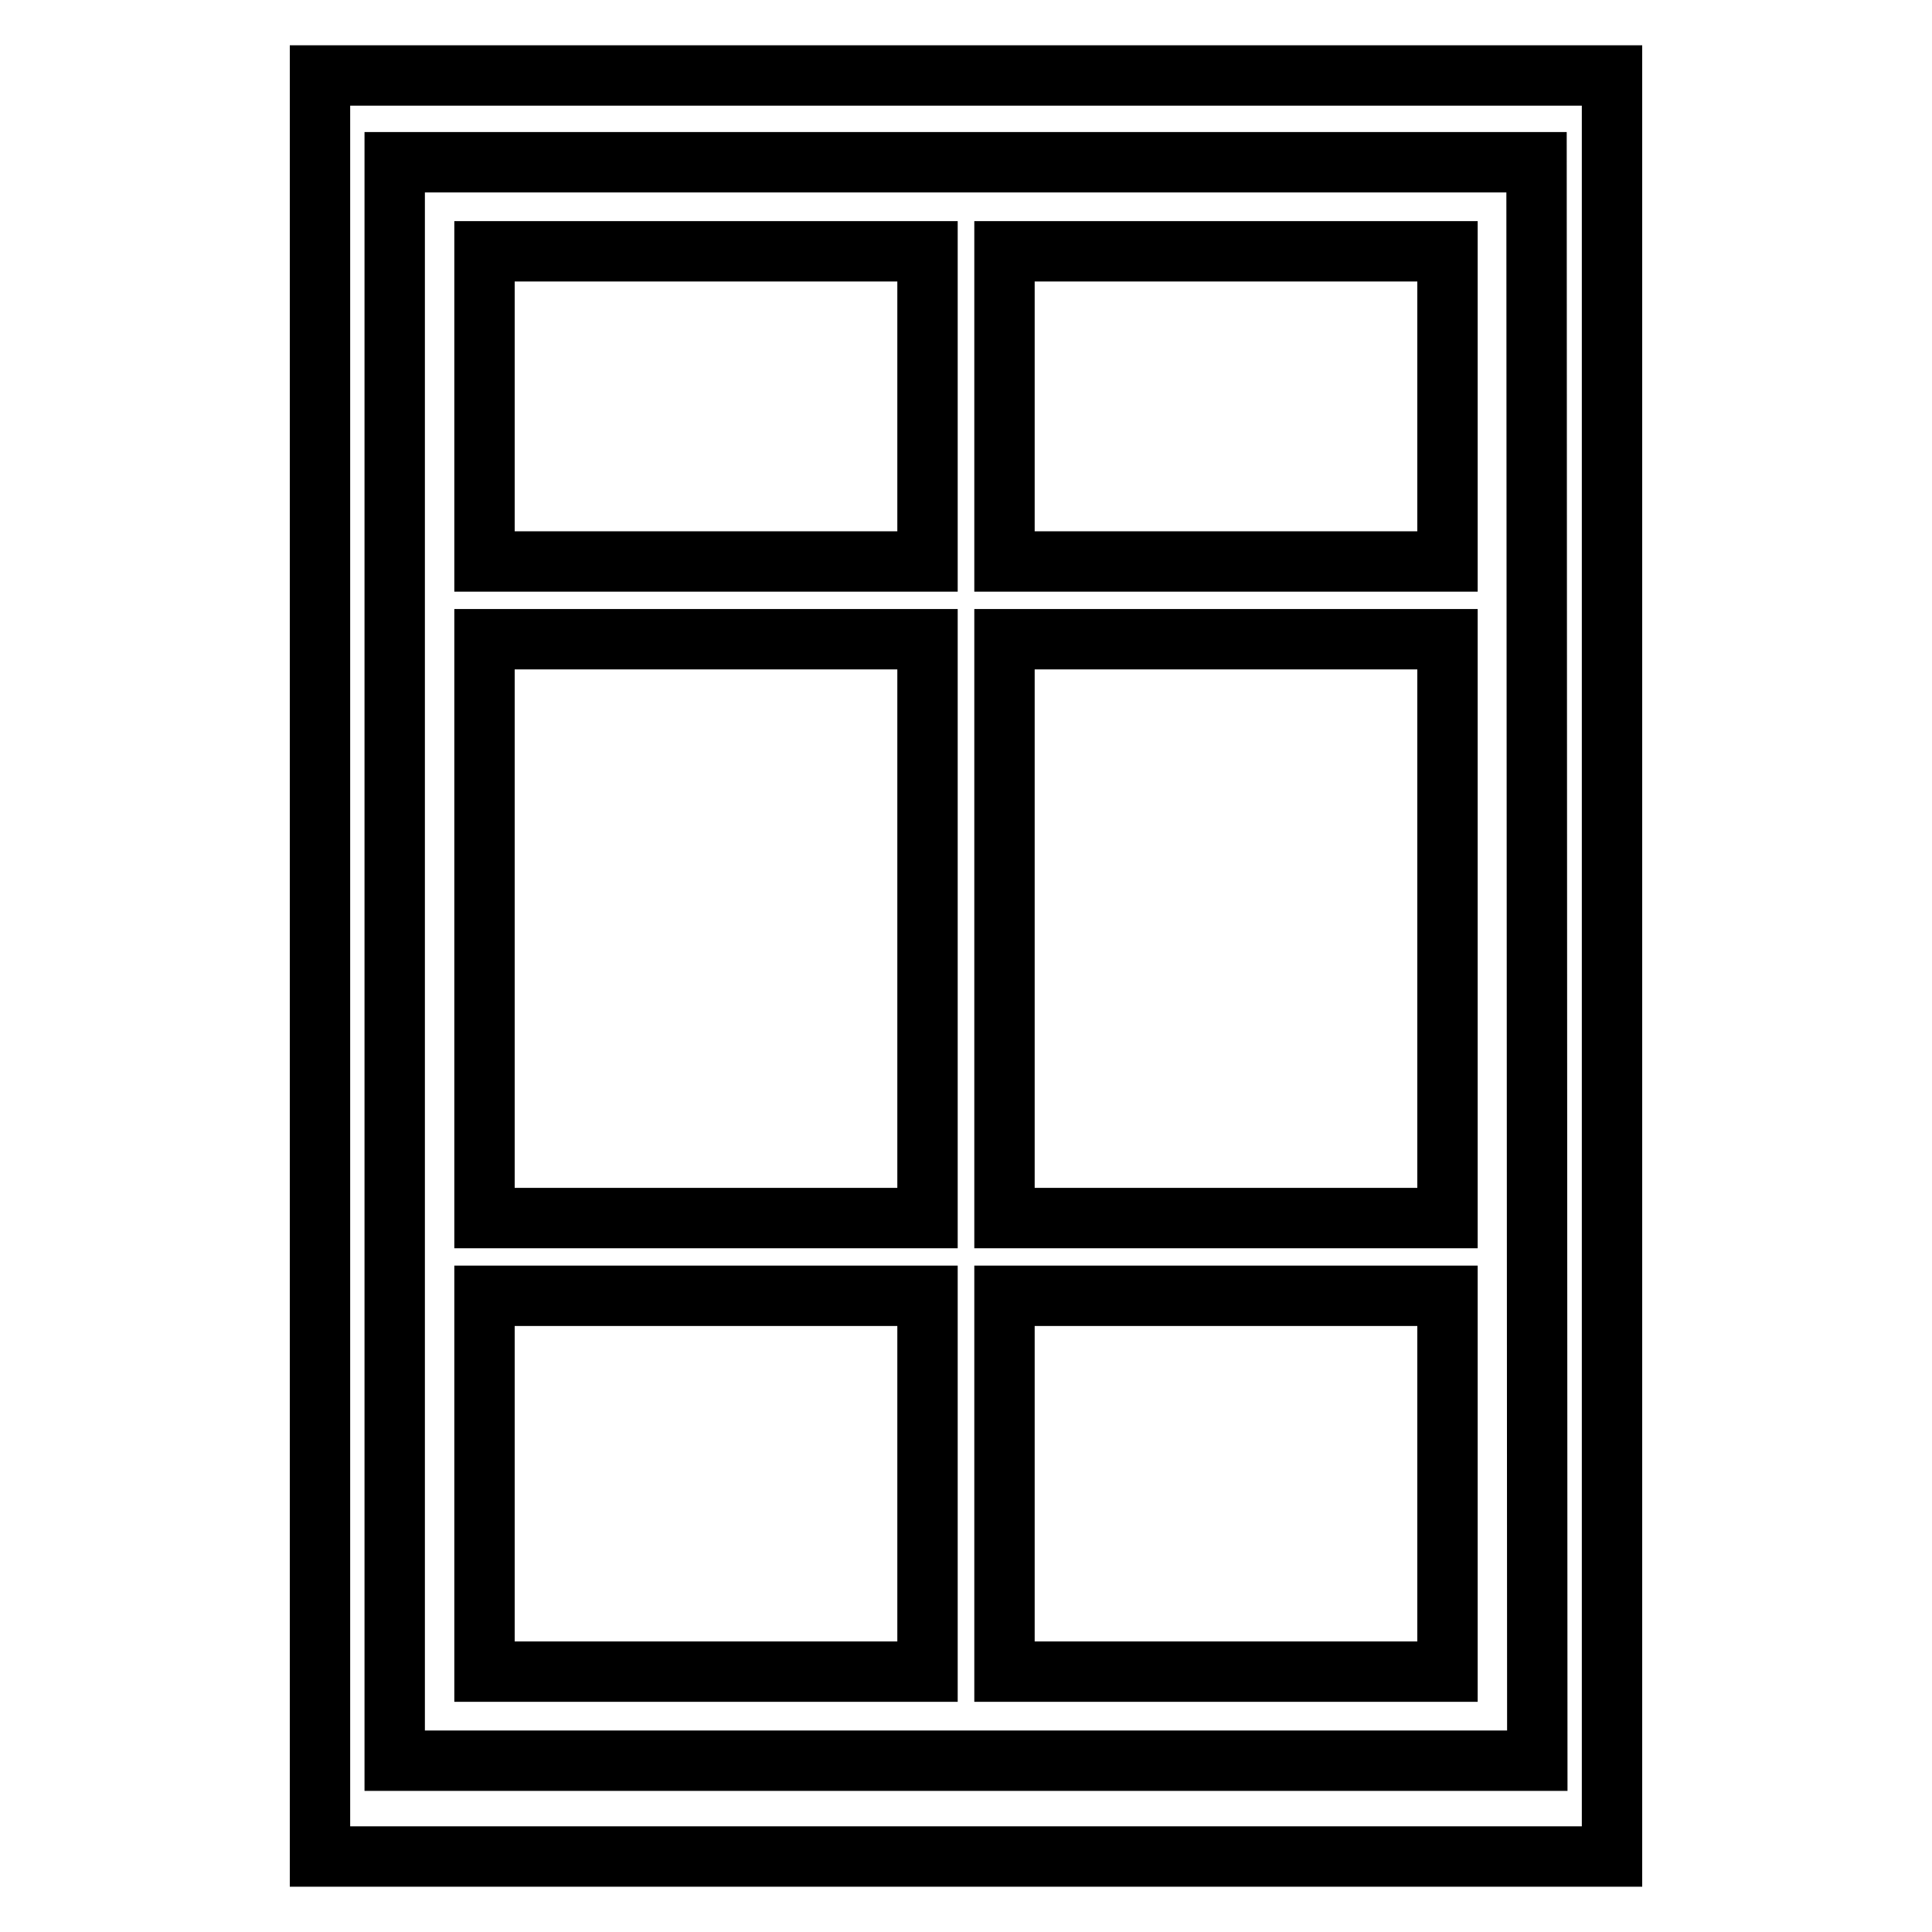 <?xml version="1.0" encoding="utf-8"?>
<!-- Svg Vector Icons : http://www.onlinewebfonts.com/icon -->
<!DOCTYPE svg PUBLIC "-//W3C//DTD SVG 1.1//EN" "http://www.w3.org/Graphics/SVG/1.1/DTD/svg11.dtd">
<svg version="1.1" xmlns="http://www.w3.org/2000/svg" xmlns:xlink="http://www.w3.org/1999/xlink" x="0px" y="0px" viewBox="0 0 256 256" enable-background="new 0 0 256 256" xml:space="preserve">
<g><g><path stroke-width="8" fill-opacity="0" stroke="#000000"  d="M64.2,171.7h58.7v49.8H64.2V171.7L64.2,171.7z"/><path stroke-width="8" fill-opacity="0" stroke="#000000"  d="M133.1,84.7h58.7v76.7h-58.7V84.7L133.1,84.7z"/><path stroke-width="8" fill-opacity="0" stroke="#000000"  d="M64.2,84.7h58.7v76.7H64.2V84.7L64.2,84.7z"/><path stroke-width="8" fill-opacity="0" stroke="#000000"  d="M133.1,171.7h58.7v49.8h-58.7V171.7L133.1,171.7z"/><path stroke-width="8" fill-opacity="0" stroke="#000000"  d="M133.1,33.3h58.7v41.1h-58.7V33.3L133.1,33.3z"/><path stroke-width="8" fill-opacity="0" stroke="#000000"  d="M42.4,10v236h171.2V10H42.4L42.4,10z M203.7,233.3H52.3V21.5h151.3L203.7,233.3L203.7,233.3z"/><path stroke-width="8" fill-opacity="0" stroke="#000000"  d="M64.2,33.3h58.7v41.1H64.2V33.3L64.2,33.3z"/></g></g>
</svg>